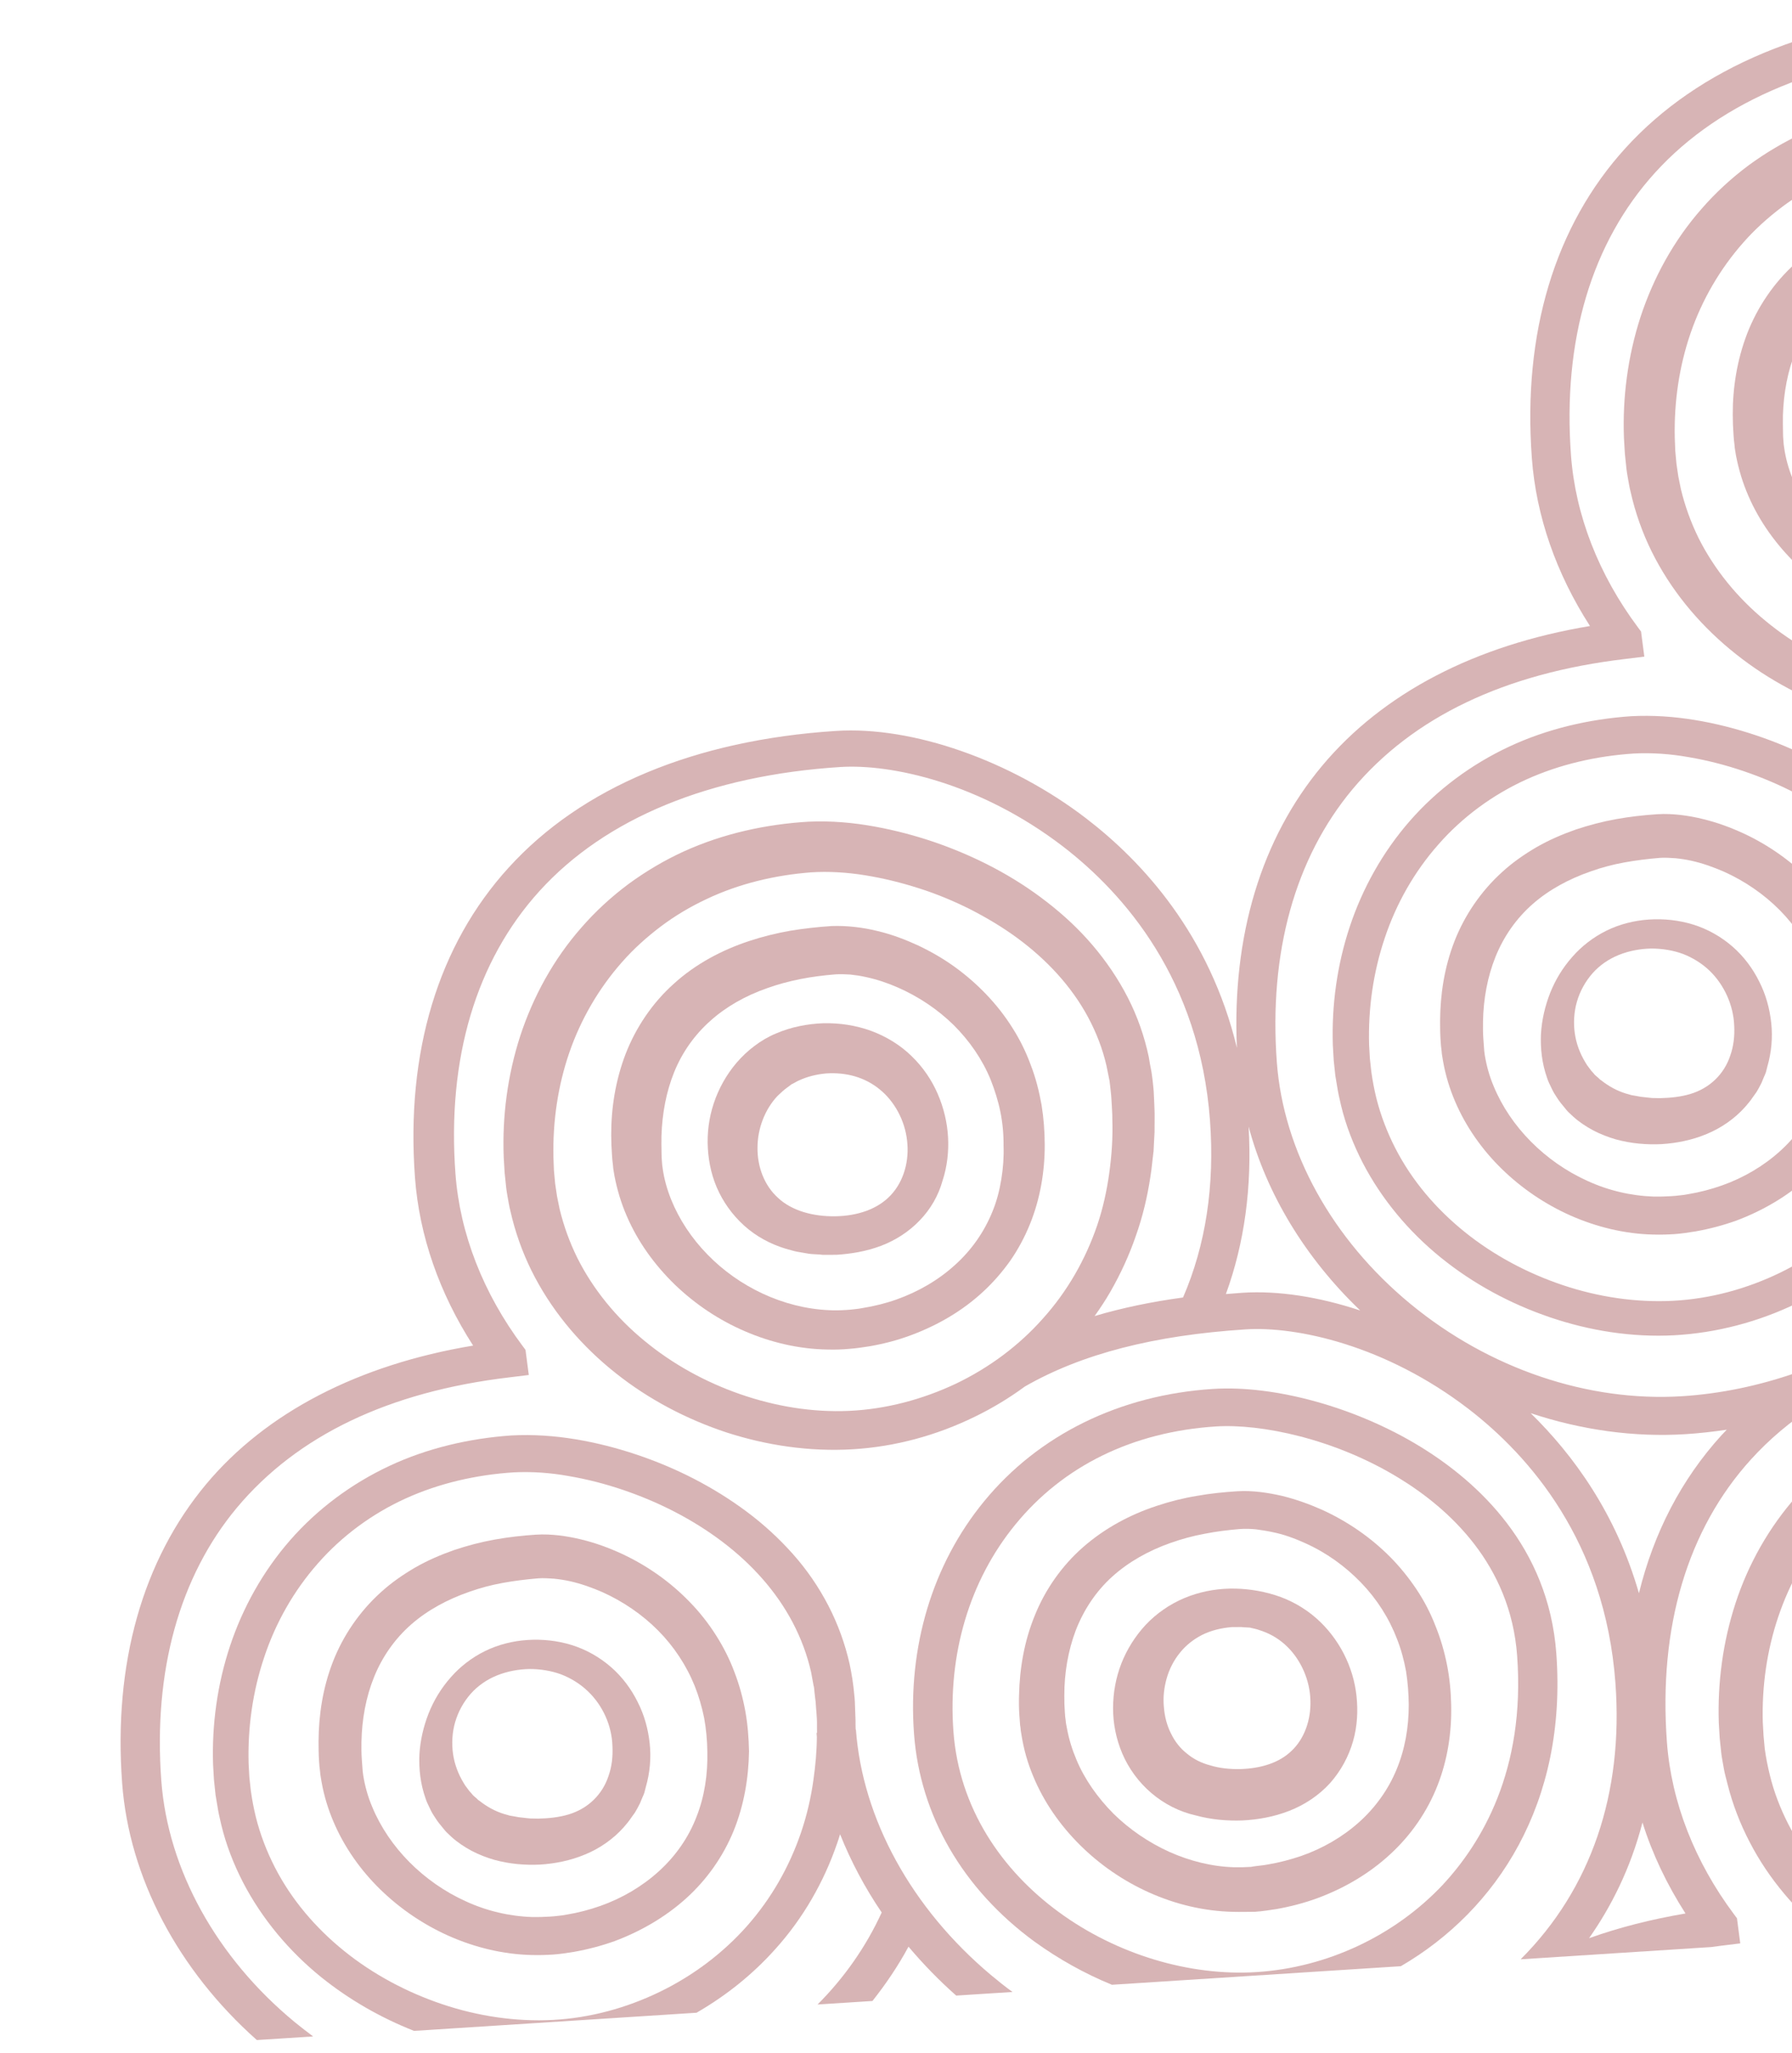 <svg width="350" height="401" viewBox="0 0 350 401" fill="none" xmlns="http://www.w3.org/2000/svg">
<g opacity="0.3">
<path d="M362.349 216.836C360.325 221.819 357.12 226.391 353.065 230.048C349.01 233.705 344.2 236.485 339.096 238.4C336.541 239.314 333.878 240.015 331.153 240.499L330.152 240.651L329.15 240.804C328.467 240.892 327.783 240.98 327.096 241.024C325.722 241.112 324.299 241.16 322.915 241.116C317.292 240.992 311.807 239.624 306.813 237.431C301.77 235.196 297.215 232.093 293.347 228.327C289.479 224.562 286.292 220.046 284.175 215.066C283.116 212.575 282.326 209.979 281.85 207.275L281.683 206.271C281.611 205.923 281.589 205.616 281.563 205.265L281.442 204.258L281.371 203.292C281.277 202.019 281.271 200.696 281.268 199.417C281.297 194.21 282.101 188.909 284.073 183.842C286.045 178.775 289.24 174.071 293.38 170.32C295.448 168.423 297.768 166.818 300.15 165.43C302.578 164.039 305.121 162.949 307.722 162.032C310.326 161.159 312.989 160.459 315.668 159.978C318.348 159.497 321.04 159.192 323.696 159.021C325.254 158.921 326.778 158.999 328.263 159.169C329.702 159.341 331.148 159.601 332.554 159.952C335.318 160.612 337.967 161.589 340.492 162.75C345.496 165.075 350.061 168.311 353.85 172.258C355.743 174.209 357.42 176.351 358.878 178.639C360.336 180.928 361.574 183.362 362.496 185.862C363.463 188.358 364.161 190.96 364.628 193.532C365.097 196.149 365.289 198.739 365.343 201.338C365.266 206.504 364.373 211.854 362.349 216.836ZM356.577 194.799C356.143 192.666 355.526 190.544 354.735 188.566C353.101 184.524 350.666 180.843 347.583 177.733C344.5 174.623 340.72 172.043 336.674 170.229C334.63 169.346 332.55 168.597 330.398 168.118C329.322 167.879 328.298 167.724 327.231 167.616C326.214 167.549 325.197 167.482 324.235 167.544C321.903 167.738 319.577 168.019 317.306 168.43C315.036 168.84 312.824 169.424 310.717 170.177C306.5 171.638 302.56 173.744 299.363 176.552C296.165 179.36 293.71 182.87 292.115 186.81C290.52 190.75 289.736 195.079 289.649 199.496C289.638 200.599 289.628 201.703 289.713 202.844L289.774 203.678L289.833 204.469C289.852 204.732 289.872 204.995 289.891 205.259L289.996 206.046C290.335 208.142 290.9 210.179 291.736 212.154C293.363 216.107 295.893 219.827 299.025 222.978C302.157 226.129 305.895 228.756 309.99 230.61C314.088 232.508 318.536 233.546 323.011 233.7C324.116 233.717 325.219 233.69 326.364 233.616C326.913 233.581 327.509 233.543 328.055 233.464L328.922 233.364L329.74 233.223C331.968 232.859 334.179 232.276 336.332 231.52C340.592 230.012 344.515 227.686 347.749 224.744C350.982 221.801 353.523 218.197 355.065 214.173C356.657 210.189 357.301 205.824 357.205 201.42C357.219 199.125 357.011 196.933 356.577 194.799Z" fill="#7A0306"/>
<path d="M179.649 238.334C177.557 240.541 174.877 242.257 172.057 243.321C169.236 244.384 166.282 244.883 163.397 245.068L161.234 245.075C160.868 245.098 160.498 245.078 160.126 245.014L159.017 244.953C158.647 244.932 158.277 244.912 157.904 244.848L156.786 244.655L155.667 244.462C155.294 244.398 154.918 244.29 154.542 244.181C151.588 243.445 148.681 242.088 146.235 240.127C143.789 238.167 141.808 235.648 140.455 232.912C139.102 230.176 138.423 227.22 138.251 224.275C138.079 221.331 138.457 218.351 139.397 215.512C140.338 212.672 141.837 209.929 143.87 207.549C144.888 206.381 146.047 205.248 147.356 204.281C148.619 203.318 150.029 202.478 151.547 201.851C154.535 200.556 157.757 199.952 160.832 199.843C163.911 199.777 167.119 200.233 170.099 201.32C173.079 202.408 175.875 204.125 178.059 206.279C180.289 208.429 181.995 210.966 183.161 213.671C184.328 216.375 184.997 219.199 185.163 222.055C185.328 224.912 184.993 227.845 184.092 230.594C183.292 233.468 181.786 236.123 179.649 238.334ZM177.161 222.746C176.734 218.847 174.708 215.096 171.82 212.767C168.93 210.394 165.312 209.392 161.374 209.645C159.453 209.812 157.647 210.281 156.09 210.999C155.687 211.157 155.337 211.4 154.938 211.602L154.627 211.754C154.539 211.804 154.454 211.898 154.365 211.948L153.842 212.334C153.141 212.82 152.497 213.435 151.852 214.05C149.42 216.632 147.949 220.388 147.951 224.137C147.906 227.89 149.282 231.551 151.992 233.979C154.66 236.454 158.749 237.603 163.116 237.543C167.437 237.486 171.436 236.171 173.992 233.404C176.551 230.681 177.633 226.641 177.161 222.746Z" fill="#7A0306"/>
<path d="M197.306 246.241C195.721 248.461 193.941 250.516 191.915 252.366C187.909 256.064 183.099 258.843 177.949 260.762C175.397 261.72 172.734 262.421 170.009 262.904L169.008 263.057L167.961 263.212C167.277 263.301 166.594 263.389 165.907 263.433C164.536 263.565 163.113 263.612 161.683 263.572C156.064 263.492 150.49 262.173 145.45 259.983C140.365 257.795 135.764 254.694 131.801 250.891C127.884 247.084 124.605 242.575 122.439 237.553C121.331 235.022 120.538 232.382 120.016 229.681L119.849 228.677C119.778 228.329 119.752 227.978 119.726 227.626L119.602 226.576L119.53 225.61C119.433 224.293 119.385 223.017 119.379 221.694C119.358 216.446 120.202 211.054 122.167 205.9C124.136 200.789 127.364 195.906 131.638 192.102C135.863 188.258 141 185.546 146.3 183.794C148.95 182.918 151.617 182.261 154.342 181.777C157.024 181.34 159.717 181.035 162.419 180.861C164.025 180.802 165.549 180.881 167.034 181.05C168.519 181.219 169.965 181.479 171.372 181.83C174.181 182.488 176.834 183.508 179.358 184.669C181.886 185.874 184.29 187.264 186.527 188.885C188.763 190.505 190.83 192.313 192.726 194.309C194.622 196.304 196.299 198.446 197.761 200.779C199.218 203.067 200.411 205.504 201.336 208.048C202.303 210.544 202.955 213.149 203.425 215.765C203.849 218.384 204.041 220.975 204.049 223.577C204.066 228.781 203.174 234.131 201.15 239.113C200.138 241.604 198.844 244.025 197.306 246.241ZM195.381 217.12C194.947 214.986 194.287 212.911 193.493 210.889C191.863 206.892 189.339 203.26 186.259 200.194C183.134 197.131 179.406 194.635 175.363 192.866C173.365 191.98 171.243 191.278 169.185 190.837C168.155 190.594 167.085 190.442 166.065 190.332C165.047 190.265 164.079 190.239 163.163 190.297C160.831 190.491 158.551 190.77 156.283 191.225C154.062 191.676 151.85 192.259 149.789 193.009C145.618 194.468 141.819 196.609 138.755 199.364C135.646 202.122 133.231 205.542 131.675 209.391C130.119 213.24 129.329 217.482 129.192 221.857C129.182 222.961 129.171 224.064 129.207 225.165L129.223 226.002L129.278 226.748C129.297 227.012 129.317 227.275 129.333 227.494L129.434 228.238C129.724 230.292 130.286 232.285 131.077 234.264C132.655 238.176 135.09 241.858 138.176 245.012C144.303 251.323 152.986 255.485 161.897 255.883C163.006 255.944 164.108 255.917 165.207 255.847C165.757 255.811 166.352 255.773 166.898 255.694L167.72 255.597L168.537 255.456C170.765 255.092 172.98 254.553 175.087 253.8C179.347 252.291 183.274 250.01 186.507 247.068C189.786 244.122 192.281 240.521 193.873 236.537C194.691 234.544 195.226 232.436 195.573 230.297C195.921 228.157 196.083 225.985 196.009 223.74C196.023 221.446 195.815 219.253 195.381 217.12Z" fill="#7A0306"/>
<path d="M344.908 209.396C344.796 209.756 344.636 210.075 344.479 210.438L344.05 211.48L343.526 212.485C343.319 212.807 343.162 213.17 342.953 213.448L342.285 214.373C341.872 215.017 341.362 215.579 340.854 216.185C338.815 218.478 336.145 220.325 333.331 221.477C330.475 222.675 327.481 223.264 324.55 223.452C321.616 223.597 318.606 223.349 315.601 222.527C314.096 222.095 312.628 221.527 311.192 220.782C309.802 220.033 308.448 219.149 307.265 218.078C306.673 217.543 306.081 217.008 305.62 216.375C305.116 215.79 304.61 215.161 304.195 214.526C303.985 214.187 303.78 213.891 303.57 213.552C303.361 213.212 303.198 212.87 303.034 212.527L302.544 211.5C302.381 211.158 302.263 210.813 302.146 210.467C301.156 207.664 300.85 204.772 300.966 201.985C301.127 199.196 301.757 196.509 302.762 193.93C303.771 191.395 305.205 189.009 307.074 186.904C308.897 184.802 311.205 183.022 313.78 181.753C316.355 180.485 319.247 179.77 322.086 179.588C324.926 179.405 327.893 179.7 330.719 180.577C333.545 181.454 336.187 182.96 338.401 184.891C340.614 186.822 342.353 189.181 343.598 191.704C344.889 194.223 345.647 196.998 345.946 199.801C346.246 202.605 345.999 205.488 345.193 208.275L344.908 209.396ZM333.868 189.55C332.383 188.145 330.647 187.066 328.704 186.308C326.764 185.595 324.622 185.247 322.46 185.254C320.301 185.304 318.168 185.706 316.201 186.494C314.235 187.282 312.438 188.5 311.037 190.09C309.636 191.68 308.582 193.6 307.996 195.623C307.409 197.646 307.293 199.815 307.58 201.825C307.87 203.88 308.609 205.773 309.606 207.43L309.972 208.024L310.38 208.571C310.531 208.738 310.639 208.951 310.789 209.118C310.939 209.285 311.09 209.452 311.24 209.618C311.498 209.999 311.884 210.239 312.231 210.569L312.479 210.818C312.577 210.9 312.672 210.938 312.77 211.02C312.963 211.14 313.114 211.307 313.307 211.426C314.765 212.48 316.39 213.302 318.219 213.758C318.454 213.831 318.644 213.907 318.922 213.933L319.668 214.061L320.368 214.193C320.6 214.222 320.878 214.248 321.11 214.278C321.343 214.307 321.621 214.333 321.853 214.362C322.085 214.391 322.363 214.418 322.641 214.444L324.208 214.476C326.275 214.431 328.33 214.211 330.175 213.651C332.02 213.091 333.653 212.148 334.985 210.872C336.317 209.595 337.349 207.985 337.948 206.138C338.597 204.332 338.817 202.333 338.713 200.31C338.558 196.35 336.791 192.361 333.868 189.55Z" fill="#7A0306"/>
<path d="M240.867 373.39C235.152 373.272 229.575 371.91 224.483 369.634C219.391 367.359 214.784 364.17 210.909 360.317C207.035 356.463 203.844 351.904 201.766 346.833C200.705 344.298 199.957 341.656 199.526 338.949L199.36 337.945C199.334 337.593 199.308 337.242 199.239 336.938L199.165 335.928L199.093 334.962C198.999 333.689 198.993 332.366 199.033 331.04C199.154 325.827 200.049 320.521 202.116 315.492C204.137 310.466 207.381 305.802 211.573 302.136C215.766 298.47 220.723 295.814 225.889 294.115C228.493 293.242 231.114 292.588 233.751 292.154C236.384 291.676 239.08 291.415 241.69 291.247C243.202 291.15 244.68 291.231 246.165 291.4C247.604 291.573 249.004 291.836 250.362 292.145C253.08 292.809 255.68 293.745 258.202 294.862C263.202 297.143 267.711 300.25 271.54 304.106C273.43 306.014 275.153 308.153 276.653 310.394C278.153 312.636 279.389 315.027 280.356 317.523C281.369 320.016 282.11 322.571 282.625 325.185C283.141 327.798 283.378 330.386 283.436 333.028C283.548 338.27 282.75 343.659 280.775 348.682C278.803 353.749 275.605 358.41 271.511 362.158C267.462 365.903 262.567 368.775 257.371 370.697C254.774 371.658 252.065 372.361 249.34 372.845L248.293 373.001L247.246 373.156C246.562 373.244 245.878 373.332 245.146 373.379C243.765 373.38 242.296 373.43 240.867 373.39ZM246.043 364.367L246.864 364.27L247.682 364.13C249.864 363.769 252.03 363.189 254.14 362.48C258.312 361.021 262.196 358.786 265.433 355.887C268.627 353.036 271.17 349.476 272.769 345.58C274.41 341.636 275.151 337.354 275.147 332.943C275.122 330.74 274.959 328.544 274.617 326.405C274.229 324.269 273.657 322.144 272.863 320.122C271.321 316.074 268.926 312.302 265.836 309.104C262.746 305.906 259.051 303.232 254.911 301.381C252.863 300.454 250.734 299.664 248.539 299.232C247.463 298.992 246.394 298.84 245.324 298.689C244.258 298.581 243.244 298.558 242.236 298.622C239.858 298.819 237.532 299.101 235.265 299.555C232.994 299.966 230.74 300.596 228.587 301.352C224.327 302.861 220.394 305.054 217.203 307.95C214.012 310.846 211.655 314.438 210.109 318.419C208.609 322.397 207.871 326.723 207.875 331.134C207.865 332.237 207.9 333.338 207.981 334.435L208.043 335.269L208.147 336.057C208.167 336.32 208.186 336.584 208.252 336.844L208.402 337.628C208.784 339.677 209.391 341.667 210.227 343.643C211.851 347.552 214.417 351.137 217.5 354.247C220.626 357.31 224.357 359.85 228.357 361.666C232.403 363.479 236.763 364.567 241.097 364.685C242.203 364.702 243.259 364.678 244.358 364.608C244.947 364.482 245.497 364.446 246.043 364.367Z" fill="#7A0306"/>
<path d="M360.693 139.329C352.87 136.746 345.457 132.859 339.057 127.76C332.612 122.664 327.131 116.316 323.285 109.069C321.362 105.446 319.883 101.617 318.852 97.628C318.641 96.628 318.337 95.634 318.171 94.63C318.005 93.627 317.793 92.627 317.672 91.621L317.357 88.6L317.182 85.613C316.869 77.655 317.929 69.608 320.397 61.955C322.911 54.3 326.875 46.992 332.346 40.778C335.057 37.65 338.157 34.806 341.511 32.298C344.869 29.834 348.524 27.66 352.348 25.915C360.043 22.423 368.368 20.61 376.699 20.119C381.144 19.921 385.356 20.312 389.503 21.059C393.604 21.81 397.636 22.873 401.505 24.211C401.6 24.249 401.695 24.287 401.789 24.325L402.539 34.46C401.167 33.931 399.749 33.405 398.383 32.964C394.945 31.862 391.387 30.989 387.851 30.422C384.315 29.856 380.759 29.644 377.419 29.858C370.242 30.408 363.241 32.092 356.935 35.098C353.781 36.579 350.786 38.359 348.043 40.43C345.3 42.502 342.714 44.828 340.467 47.397C335.929 52.538 332.422 58.582 330.19 65.073C327.958 71.564 326.954 78.505 327.101 85.461L327.201 88.055L327.435 90.597C327.542 91.427 327.695 92.255 327.803 93.086C327.956 93.913 328.155 94.738 328.308 95.566C329.104 98.865 330.259 102.053 331.774 105.129C334.846 111.235 339.347 116.765 344.829 121.262C350.314 125.802 356.688 129.316 363.53 131.697C370.373 134.079 377.634 135.287 384.827 134.957C392.02 134.627 399.143 132.715 405.628 129.653C406.916 129.041 408.198 128.342 409.433 127.645L410.044 135.893C409.733 136.046 409.468 136.195 409.158 136.347C401.793 139.95 393.683 142.19 385.353 142.682C376.881 143.138 368.516 141.912 360.693 139.329Z" fill="#7A0306"/>
<path d="M336.685 345.401C336.519 344.398 336.307 343.397 336.19 342.435L335.874 339.413L335.702 336.47C335.442 328.594 336.508 320.632 338.984 313.066C341.46 305.499 345.482 298.318 350.916 292.192C356.304 286.07 363.058 281.006 370.626 277.61C378.19 274.169 386.424 272.317 394.664 271.788C399.016 271.553 403.182 271.902 407.285 272.653C411.384 273.359 415.324 274.385 419.194 275.724C419.384 275.8 419.57 275.832 419.714 275.911L420.36 284.644C419.082 284.153 417.758 283.665 416.438 283.22C412.949 282.078 409.386 281.16 405.803 280.597C402.216 279.989 398.61 279.736 395.222 279.954C387.947 280.465 380.851 282.156 374.405 285.171C367.959 288.187 362.202 292.437 357.625 297.714C353 302.949 349.55 309.168 347.323 315.749C345.097 322.329 344.099 329.36 344.295 336.358L344.444 338.994L344.678 341.537C344.786 342.368 344.942 343.24 345.095 344.067C345.249 344.895 345.448 345.72 345.65 346.589C346.449 349.933 347.7 353.16 349.261 356.234C352.43 362.38 357.024 367.905 362.554 372.4C364.855 374.281 367.375 376.015 369.97 377.524L357.153 378.347C350.842 373.241 345.457 366.973 341.752 359.803C339.878 356.22 338.398 352.39 337.419 348.485C337.152 347.356 336.851 346.405 336.685 345.401Z" fill="#7A0306"/>
<path d="M202.049 379.209C188.035 368.947 179.696 354.527 178.52 338.632C177.265 321.683 182.099 305.534 192.189 293.239C202.825 280.247 218.678 272.434 236.908 271.263C249.047 270.483 264.929 274.89 277.367 282.517C288.648 289.425 302.422 302.04 303.965 322.896C306.129 352.14 292.355 373.098 273.602 384.009L217.17 387.634C211.854 385.461 206.765 382.612 202.049 379.209ZM296.313 323.344C294.997 305.561 283.054 294.681 273.268 288.692C260.636 280.945 246.2 278.034 237.497 278.593C221.236 279.638 207.645 286.29 198.279 297.789C189.374 308.685 185.097 323.033 186.218 338.182C188.421 367.952 219.228 386.84 245.475 385.154C259.171 384.274 272.382 378.087 281.77 368.131C289.273 360.061 297.976 345.825 296.313 323.344Z" fill="#7A0306"/>
<path d="M224.884 350.199C222.379 348.066 220.43 345.368 219.205 342.491C217.98 339.614 217.386 336.565 217.397 333.608C217.405 330.608 217.927 327.707 219.008 324.903C220.092 322.142 221.696 319.569 223.785 317.317C225.876 315.11 228.458 313.312 231.315 312.113C234.171 310.915 237.211 310.323 240.198 310.263C243.139 310.207 246.161 310.63 249.082 311.545C252.003 312.461 254.74 314.005 257.003 315.977C259.266 317.949 261.1 320.346 262.443 322.95C263.786 325.555 264.639 328.368 264.945 331.259C265.251 334.151 265.105 337.16 264.263 340.082C263.421 343.003 261.928 345.834 259.761 348.267C257.591 350.656 254.783 352.513 251.786 353.676C248.789 354.839 245.7 355.391 242.674 355.541C239.69 355.644 236.589 355.402 233.488 354.543C230.401 353.859 227.388 352.332 224.884 350.199ZM242.254 345.51C246.34 345.38 249.893 344.269 252.295 341.909C254.747 339.59 256.084 335.887 255.938 332.059C255.839 328.227 254.169 324.32 251.439 321.628C250.049 320.262 248.408 319.22 246.517 318.548C246.046 318.402 245.572 318.211 245.104 318.109L244.355 317.937C244.214 317.902 244.119 317.864 243.982 317.872L243.612 317.852L242.873 317.811C242.595 317.785 242.363 317.756 242.088 317.774L240.524 317.786C238.466 317.962 236.523 318.44 234.792 319.301C233.107 320.159 231.585 321.36 230.449 322.8C229.267 324.244 228.383 325.977 227.872 327.774C227.361 329.572 227.134 331.483 227.32 333.368C227.456 335.212 227.91 336.991 228.717 338.572C229.478 340.155 230.544 341.498 231.862 342.516C233.137 343.581 234.714 344.362 236.496 344.821C238.191 345.33 240.186 345.555 242.254 345.51Z" fill="#7A0306"/>
<path d="M92.406 262.799C85.803 252.548 81.889 241.329 81.051 230.001C79.241 205.546 85.559 184.582 99.35 169.447C113.605 153.753 135.749 144.522 163.322 142.751C178.208 141.794 197.388 148.503 212.173 159.861C223.2 168.328 236.266 182.576 241.581 204.645C240.607 182.783 246.336 163.798 258.215 149.58C270.095 135.362 288.086 126 310.544 122.264C303.941 112.012 300.027 100.794 299.189 89.466C297.379 65.01 303.697 44.047 317.488 28.912C331.743 13.217 353.886 3.987 381.459 2.215C387.047 1.856 393.174 2.565 399.507 4.188L400.082 11.959C392.978 9.857 386.671 9.203 381.999 9.504C356.487 11.143 336.166 19.506 323.273 33.702C310.847 47.381 305.171 66.451 306.835 88.931C307.699 100.61 312.244 112.273 319.956 122.585L320.518 123.343L321.157 128.243L317.372 128.707C293.832 131.499 275.965 140.058 264.167 154.138C252.923 167.61 247.8 186.07 249.382 207.452C250.669 224.839 260.18 242.051 275.471 254.656C290.812 267.302 310.166 273.866 328.624 272.681C336.09 272.201 343.612 270.615 350.745 268.127C355.625 265.035 361.001 262.439 366.826 260.301C377.543 253.392 385.822 243.993 390.898 232.991C387.593 228.13 384.864 222.968 382.773 217.72C382.589 218.349 382.403 218.935 382.173 219.567C379.598 227.056 375.564 234.108 370.163 240.102C359.456 252.128 343.644 259.849 327.054 260.782C318.757 261.227 310.467 259.907 302.725 257.272C294.983 254.637 287.745 250.735 281.43 245.626C275.165 240.559 269.865 234.238 266.162 227.108C264.335 223.564 262.858 219.777 261.927 215.911C261.719 214.954 261.461 213.955 261.297 212.995C261.134 212.035 260.968 211.031 260.805 210.071L260.492 207.092L260.32 204.147C260.066 196.355 261.14 188.478 263.623 180.995C266.107 173.512 270.046 166.422 275.349 160.346C280.652 154.27 287.325 149.298 294.753 145.821C302.181 142.344 310.371 140.45 318.521 139.882C322.829 139.65 326.994 139.956 331.047 140.622C335.1 141.288 339.087 142.311 342.957 143.606C350.696 146.197 358.013 149.918 364.54 154.792C367.804 157.23 370.816 159.992 373.526 163.038C376.237 166.084 378.558 169.464 380.437 173.093C382.316 176.722 383.705 180.559 384.596 184.517C384.808 185.518 384.971 186.478 385.137 187.482C385.219 187.962 385.258 188.489 385.339 188.969L385.496 190.458C385.616 191.465 385.642 192.434 385.668 193.403C385.693 194.372 385.765 195.338 385.745 196.31C385.767 196.617 385.748 196.971 385.77 197.279L385.816 197.276C387.109 214.75 396.683 232.178 412.141 245.17C413.955 246.685 415.81 248.11 417.752 249.485L418.776 263.316C411.671 261.213 405.364 260.56 400.692 260.86C389.562 261.575 379.403 263.595 370.434 266.774C370.084 267.017 369.688 267.263 369.335 267.462C364.576 270.327 359.553 272.723 354.266 274.651C349.654 277.638 345.54 281.123 342.008 285.011C329.583 298.691 323.907 317.76 325.57 340.24C326.435 351.919 330.98 363.582 338.692 373.895L339.254 374.653L339.893 379.553L336.107 380.016C335.47 380.102 334.877 380.184 334.239 380.269L297.002 382.661C310.713 368.943 317.112 350.312 315.51 328.667C313.473 301.138 298.746 284.35 286.79 275.148C270.544 262.692 253.197 258.998 243.303 259.634C225.395 260.784 211.26 264.428 200.179 270.786C197.08 273.059 193.82 275.033 190.355 276.711C182.982 280.317 174.865 282.559 166.525 283.05C158.14 283.545 149.812 282.316 141.938 279.777C134.108 277.192 126.687 273.302 120.28 268.199C113.828 263.099 108.342 256.746 104.492 249.494C102.566 245.868 101.086 242.037 100.055 238.045C99.843 237.044 99.539 236.048 99.372 235.045C99.206 234.041 98.994 233.04 98.873 232.033L98.558 229.009L98.382 226.02C98.069 218.056 99.13 210.003 101.601 202.345C104.117 194.683 108.086 187.37 113.562 181.151C116.276 178.021 119.379 175.175 122.737 172.665C126.098 170.199 129.756 168.023 133.585 166.277C141.288 162.783 149.621 160.968 157.961 160.476C162.41 160.279 166.627 160.669 170.778 161.417C174.883 162.168 178.92 163.232 182.793 164.572C190.587 167.291 197.956 171.097 204.451 176.15C207.721 178.675 210.736 181.481 213.407 184.618C216.078 187.755 218.403 191.179 220.285 194.852C222.168 198.525 223.514 202.409 224.359 206.369C224.525 207.373 224.692 208.377 224.904 209.378C224.985 209.858 225.024 210.385 225.106 210.865L225.262 212.355C225.383 213.362 225.362 214.334 225.434 215.299C225.46 216.268 225.531 217.234 225.511 218.206C225.491 219.178 225.517 220.147 225.496 221.119L225.344 224.04L225.308 224.792L225.223 225.504L225.055 226.97L224.887 228.437L224.674 229.906C224.087 233.782 223.175 237.634 221.842 241.382C220.554 245.126 218.89 248.762 216.893 252.243C215.956 253.891 214.879 255.504 213.796 257.03C219.109 255.453 224.865 254.245 231.061 253.406C235.503 243.151 237.265 231.524 236.326 218.835C234.289 191.306 219.563 174.518 207.607 165.316C191.36 152.86 174.013 149.166 164.12 149.802C138.608 151.441 118.287 159.805 105.394 174C92.968 187.68 87.292 206.749 88.956 229.229C89.82 240.908 94.365 252.571 102.077 262.884L102.639 263.642L103.278 268.541L99.493 269.005C75.953 271.797 58.086 280.356 46.288 294.437C35.044 307.908 29.921 326.368 31.503 347.751C32.79 365.138 42.301 382.349 57.593 394.954C58.767 395.893 59.941 396.832 61.157 397.725L50.164 398.431C34.746 384.731 25.215 366.639 23.854 348.242C22.132 324.972 27.815 304.755 40.287 289.837C51.957 275.897 69.949 266.536 92.406 262.799ZM378.007 191.248L377.867 189.978C377.834 189.539 377.802 189.1 377.681 188.711L377.218 186.182C376.464 182.833 375.258 179.602 373.65 176.529C370.434 170.383 365.621 165.046 359.869 160.695C354.116 156.344 347.516 152.975 340.529 150.6C337.036 149.413 333.47 148.495 329.882 147.887C326.29 147.236 322.636 146.985 319.152 147.165C311.823 147.636 304.583 149.292 298.038 152.271C291.493 155.25 285.603 159.599 280.935 164.928C276.221 170.26 272.681 176.531 270.46 183.203C268.196 189.921 267.201 196.999 267.403 204.089L267.553 206.726L267.836 209.311C267.947 210.186 268.1 211.014 268.257 211.887C268.413 212.759 268.612 213.584 268.815 214.454C269.664 217.84 270.918 221.112 272.533 224.273C275.758 230.55 280.447 236.072 286.075 240.608C291.703 245.143 298.267 248.647 305.205 250.981C312.143 253.314 319.542 254.427 326.785 254.05C334.029 253.673 341.201 251.712 347.687 248.56C354.172 245.409 360.014 241.019 364.728 235.687C369.442 230.355 372.985 224.128 375.252 217.453C376.386 214.116 377.189 210.667 377.668 207.196C378.062 204.435 378.316 201.64 378.34 198.859C378.32 198.595 378.298 198.288 378.278 198.025L378.37 198.019C378.38 197.533 378.347 197.094 378.357 196.608C378.384 195.724 378.319 194.846 378.251 193.924C378.091 193.008 378.114 192.08 378.007 191.248ZM400.162 253.703C403.735 253.474 407.569 253.669 411.482 254.299C410.02 253.202 408.555 252.061 407.132 250.873C403.061 247.473 399.382 243.783 396.1 239.848C393.025 245.559 389.093 250.885 384.517 255.591C389.513 254.696 394.712 254.053 400.162 253.703ZM310.365 378.538C316.238 376.44 322.517 374.846 329.198 373.711C325.556 368.033 322.723 362.083 320.796 355.943C318.433 365.05 314.611 372.486 310.365 378.538ZM320.105 311.167C323.004 299.334 328.4 288.929 336.188 280.356C336.528 279.981 336.914 279.603 337.255 279.229C334.614 279.619 331.922 279.924 329.265 280.095C319.189 280.742 308.864 279.288 298.957 275.998C307.292 284.153 315.641 295.616 320.105 311.167ZM214.282 239.353C215.416 236.015 216.173 232.57 216.653 229.098C217.132 225.626 217.376 222.081 217.25 218.516C217.277 217.632 217.166 216.757 217.147 215.876C217.082 214.998 217.059 214.073 216.952 213.242L216.812 211.971C216.734 211.535 216.75 211.137 216.626 210.704L216.117 208.178C215.366 204.873 214.115 201.645 212.513 198.66C209.258 192.605 204.409 187.402 198.666 183.183C195.795 181.074 192.714 179.242 189.509 177.595C186.307 175.992 182.935 174.577 179.448 173.477C176.007 172.375 172.445 171.501 168.905 170.934C165.366 170.368 161.806 170.155 158.463 170.37C151.278 170.92 144.27 172.605 137.957 175.613C134.8 177.096 131.802 178.876 129.056 180.95C126.31 183.023 123.721 185.351 121.472 187.922C116.929 193.066 113.419 199.115 111.184 205.611C108.95 212.107 107.945 219.054 108.092 226.014L108.192 228.611L108.427 231.154C108.534 231.986 108.688 232.814 108.795 233.645C108.948 234.473 109.148 235.299 109.301 236.127C110.097 239.429 111.254 242.619 112.77 245.698C115.846 251.809 120.351 257.342 125.838 261.842C131.329 266.386 137.71 269.903 144.559 272.286C151.409 274.669 158.677 275.879 165.878 275.548C173.079 275.218 180.208 273.304 186.701 270.24C193.19 267.132 199.035 262.787 203.706 257.502C208.469 252.211 212.012 245.983 214.282 239.353ZM242.682 252.483C249.69 252.033 257.652 253.286 265.673 255.947C254.924 245.653 247.373 233.168 243.87 220.026C244.557 231.805 243.067 242.753 239.433 252.736C240.533 252.665 241.583 252.554 242.682 252.483Z" fill="#7A0306"/>
<path d="M143.298 357.545C141.274 362.527 138.069 367.1 134.014 370.757C129.959 374.414 125.149 377.193 120.045 379.109C117.49 380.023 114.827 380.724 112.102 381.208L111.101 381.36L110.099 381.513C109.416 381.601 108.732 381.689 108.045 381.733C106.671 381.821 105.248 381.869 103.864 381.825C98.241 381.701 92.756 380.333 87.762 378.14C82.719 375.905 78.164 372.801 74.296 369.036C70.428 365.27 67.241 360.755 65.124 355.774C64.065 353.284 63.275 350.688 62.799 347.984L62.632 346.98C62.561 346.632 62.538 346.324 62.512 345.973L62.391 344.966L62.32 344C62.226 342.727 62.22 341.404 62.217 340.125C62.246 334.918 63.05 329.618 65.022 324.55C66.994 319.483 70.189 314.779 74.329 311.028C76.397 309.131 78.717 307.526 81.099 306.138C83.527 304.747 86.07 303.657 88.671 302.74C91.275 301.867 93.938 301.167 96.617 300.686C99.297 300.205 101.989 299.9 104.645 299.729C106.203 299.629 107.727 299.707 109.212 299.877C110.651 300.049 112.097 300.309 113.503 300.66C116.267 301.32 118.916 302.297 121.441 303.458C126.445 305.783 131.01 309.019 134.799 312.966C136.692 314.917 138.369 317.059 139.827 319.348C141.285 321.636 142.523 324.071 143.444 326.57C144.411 329.066 145.11 331.668 145.577 334.241C146.046 336.857 146.238 339.447 146.292 342.046C146.214 347.212 145.322 352.563 143.298 357.545ZM137.526 335.508C137.092 333.374 136.474 331.252 135.684 329.274C134.05 325.233 131.615 321.551 128.532 318.441C125.449 315.331 121.669 312.751 117.623 310.937C115.579 310.054 113.499 309.306 111.347 308.826C110.271 308.587 109.247 308.432 108.18 308.324C107.163 308.257 106.146 308.19 105.184 308.252C102.852 308.446 100.526 308.728 98.255 309.138C95.985 309.549 93.773 310.132 91.666 310.885C87.449 312.347 83.509 314.452 80.312 317.26C77.115 320.068 74.659 323.578 73.064 327.519C71.469 331.459 70.685 335.788 70.598 340.204C70.588 341.308 70.577 342.411 70.662 343.553L70.723 344.387L70.782 345.177C70.801 345.441 70.821 345.704 70.84 345.967L70.945 346.755C71.284 348.85 71.849 350.887 72.685 352.862C74.312 356.816 76.842 360.535 79.974 363.687C83.106 366.838 86.844 369.465 90.939 371.319C95.037 373.217 99.485 374.255 103.96 374.408C105.065 374.426 106.168 374.399 107.313 374.325C107.862 374.29 108.458 374.252 109.004 374.173L109.871 374.073L110.689 373.932C112.917 373.568 115.128 372.985 117.281 372.229C121.541 370.72 125.464 368.395 128.698 365.453C131.931 362.51 134.471 358.906 136.014 354.881C137.606 350.897 138.249 346.533 138.154 342.128C138.122 339.836 137.914 337.644 137.526 335.508Z" fill="#7A0306"/>
<path d="M125.857 350.104C125.745 350.464 125.585 350.783 125.428 351.146L124.998 352.188L124.475 353.193C124.268 353.515 124.111 353.878 123.902 354.156L123.234 355.081C122.821 355.725 122.311 356.287 121.803 356.893C119.764 359.186 117.094 361.033 114.28 362.185C111.424 363.383 108.43 363.972 105.499 364.16C102.565 364.305 99.555 364.057 96.549 363.235C95.045 362.803 93.576 362.235 92.141 361.49C90.751 360.741 89.397 359.857 88.213 358.786C87.622 358.251 87.03 357.716 86.569 357.083C86.065 356.498 85.559 355.869 85.144 355.234C84.934 354.895 84.728 354.599 84.519 354.26C84.31 353.92 84.147 353.578 83.983 353.235L83.493 352.208C83.33 351.866 83.212 351.521 83.095 351.175C82.105 348.372 81.799 345.48 81.915 342.693C82.076 339.904 82.706 337.217 83.711 334.638C84.72 332.103 86.154 329.717 88.023 327.612C89.846 325.51 92.153 323.73 94.728 322.461C97.304 321.193 100.196 320.478 103.035 320.296C105.875 320.113 108.842 320.408 111.668 321.285C114.493 322.162 117.136 323.668 119.349 325.599C121.563 327.53 123.302 329.889 124.547 332.412C125.838 334.931 126.596 337.706 126.895 340.51C127.195 343.313 126.948 346.196 126.142 348.983L125.857 350.104ZM114.771 330.261C113.286 328.856 111.55 327.777 109.607 327.019C107.668 326.306 105.525 325.958 103.363 325.965C101.204 326.015 99.071 326.417 97.104 327.205C95.138 327.993 93.341 329.211 91.941 330.801C90.54 332.391 89.485 334.311 88.899 336.334C88.312 338.357 88.197 340.525 88.483 342.536C88.773 344.591 89.512 346.484 90.509 348.14L90.875 348.735L91.283 349.282C91.434 349.448 91.542 349.662 91.692 349.829C91.842 349.996 91.993 350.162 92.143 350.329C92.401 350.71 92.787 350.95 93.134 351.28L93.382 351.529C93.481 351.611 93.575 351.649 93.673 351.731C93.866 351.851 94.017 352.017 94.21 352.137C95.668 353.191 97.293 354.012 99.122 354.468C99.357 354.542 99.547 354.618 99.825 354.644L100.571 354.772L101.271 354.904C101.503 354.933 101.781 354.959 102.013 354.988C102.246 355.018 102.524 355.044 102.756 355.073C102.988 355.102 103.266 355.129 103.544 355.155L105.111 355.186C107.179 355.142 109.233 354.922 111.078 354.362C112.924 353.802 114.556 352.859 115.888 351.583C117.22 350.306 118.252 348.696 118.851 346.849C119.5 345.043 119.72 343.044 119.616 341.021C119.507 337.058 117.74 333.069 114.771 330.261Z" fill="#7A0306"/>
<path d="M172.206 373.514C168.9 368.65 166.17 363.485 164.078 358.234C163.894 358.864 163.707 359.45 163.478 360.082C160.901 367.575 156.866 374.632 151.462 380.629C147.084 385.544 141.825 389.767 136.04 393.096L80.869 396.64C74.325 394.059 68.17 390.526 62.736 386.153C56.468 381.082 51.165 374.758 47.461 367.625C45.633 364.079 44.156 360.289 43.225 356.421C43.016 355.463 42.758 354.465 42.594 353.504C42.431 352.544 42.265 351.539 42.102 350.578L41.789 347.597L41.617 344.651C41.362 336.855 42.437 328.973 44.921 321.486C47.406 314 51.347 306.905 56.652 300.826C61.958 294.747 68.634 289.772 76.065 286.293C83.496 282.814 91.69 280.919 99.843 280.351C104.153 280.118 108.32 280.424 112.375 281.091C116.429 281.757 120.419 282.781 124.29 284.077C132.032 286.669 139.352 290.392 145.882 295.269C149.148 297.708 152.161 300.472 154.872 303.519C157.584 306.567 159.906 309.949 161.786 313.58C163.666 317.211 165.055 321.05 165.947 325.01C166.159 326.011 166.322 326.972 166.489 327.976C166.57 328.457 166.609 328.984 166.691 329.464L166.847 330.955C166.968 331.962 166.994 332.932 167.019 333.901C167.045 334.871 167.116 335.837 167.096 336.809C167.119 337.117 167.099 337.471 167.122 337.779L167.168 337.776C168.462 355.26 178.039 372.697 193.504 385.696C194.878 386.843 196.298 387.988 197.757 389.042L186.76 389.748C183.36 386.745 180.269 383.545 177.443 380.195C175.418 383.945 173.054 387.451 170.401 390.8L159.678 391.488C164.865 386.3 169.156 380.198 172.206 373.514ZM159.211 331.666L159.071 330.395C159.039 329.956 159.006 329.517 158.885 329.127L158.422 326.597C157.667 323.247 156.461 320.014 154.852 316.939C151.635 310.79 146.82 305.449 141.065 301.096C135.31 296.743 128.707 293.371 121.717 290.996C118.222 289.808 114.655 288.889 111.065 288.281C107.472 287.629 103.816 287.379 100.33 287.559C92.999 288.03 85.754 289.687 79.207 292.668C72.66 295.648 66.766 300 62.096 305.331C57.38 310.666 53.839 316.941 51.617 323.616C49.352 330.338 48.356 337.42 48.559 344.514L48.708 347.153L48.992 349.738C49.103 350.614 49.256 351.443 49.413 352.316C49.569 353.188 49.769 354.014 49.971 354.884C50.82 358.272 52.075 361.546 53.691 364.709C56.918 370.99 61.608 376.515 67.239 381.052C72.869 385.59 79.436 389.096 86.377 391.431C93.318 393.766 100.721 394.879 107.967 394.502C115.214 394.125 122.389 392.163 128.878 389.009C135.366 385.856 141.211 381.464 145.927 376.129C150.642 370.794 154.187 364.563 156.455 357.885C157.589 354.546 158.393 351.096 158.872 347.622C159.267 344.86 159.52 342.063 159.544 339.281C159.525 339.017 159.502 338.71 159.483 338.446L159.574 338.44C159.584 337.954 159.552 337.515 159.562 337.029C159.588 336.144 159.524 335.265 159.455 334.343C159.341 333.423 159.365 332.495 159.211 331.666Z" fill="#7A0306"/>
<path d="M389.03 122.197L388.029 122.35L386.983 122.505C386.3 122.593 385.616 122.681 384.93 122.725C383.56 122.858 382.138 122.905 380.709 122.864C375.092 122.784 369.522 121.467 364.485 119.277C359.402 117.091 354.804 113.991 350.844 110.189C346.929 106.385 343.652 101.877 341.487 96.858C340.38 94.328 339.587 91.689 339.065 88.989L338.899 87.986C338.827 87.638 338.801 87.287 338.775 86.935L338.652 85.885L338.58 84.92C338.483 83.603 338.434 82.328 338.429 81.005C338.408 75.76 339.251 70.371 341.216 65.218C343.183 60.11 346.409 55.229 350.681 51.427C354.903 47.584 360.037 44.874 365.335 43.122C367.983 42.247 370.648 41.591 373.372 41.107C376.053 40.67 378.743 40.365 381.444 40.191C383.049 40.132 384.573 40.211 386.057 40.38C387.541 40.549 388.986 40.809 390.392 41.16C393.2 41.817 395.85 42.837 398.374 43.998C400.135 44.81 401.815 45.761 403.41 46.804L404.281 58.565C401.372 55.93 397.99 53.722 394.375 52.103C392.377 51.217 390.256 50.516 388.2 50.075C387.17 49.832 386.101 49.68 385.081 49.569C384.064 49.502 383.097 49.477 382.181 49.535C379.85 49.729 377.571 50.008 375.306 50.462C373.085 50.913 370.875 51.496 368.815 52.246C364.646 53.704 360.849 55.844 357.788 58.598C354.68 61.355 352.266 64.773 350.711 68.621C349.156 72.468 348.366 76.707 348.23 81.081C348.22 82.184 348.209 83.287 348.245 84.387L348.261 85.224L348.316 85.97C348.335 86.233 348.355 86.496 348.371 86.716L348.472 87.459C348.762 89.512 349.323 91.504 350.113 93.482C351.69 97.393 354.124 101.072 357.209 104.225C363.332 110.533 372.01 114.693 380.915 115.091C382.024 115.152 383.126 115.126 384.224 115.055C384.773 115.02 385.368 114.981 385.914 114.902L386.735 114.805L387.552 114.665C389.779 114.301 391.993 113.762 394.098 113.01C398.356 111.502 402.28 109.221 405.512 106.28C406.244 105.616 406.885 104.957 407.569 104.252L408.274 113.774C404.836 116.42 400.945 118.522 396.87 120.018C394.415 121.014 391.753 121.714 389.03 122.197Z" fill="#7A0306"/>
</g>
</svg>
